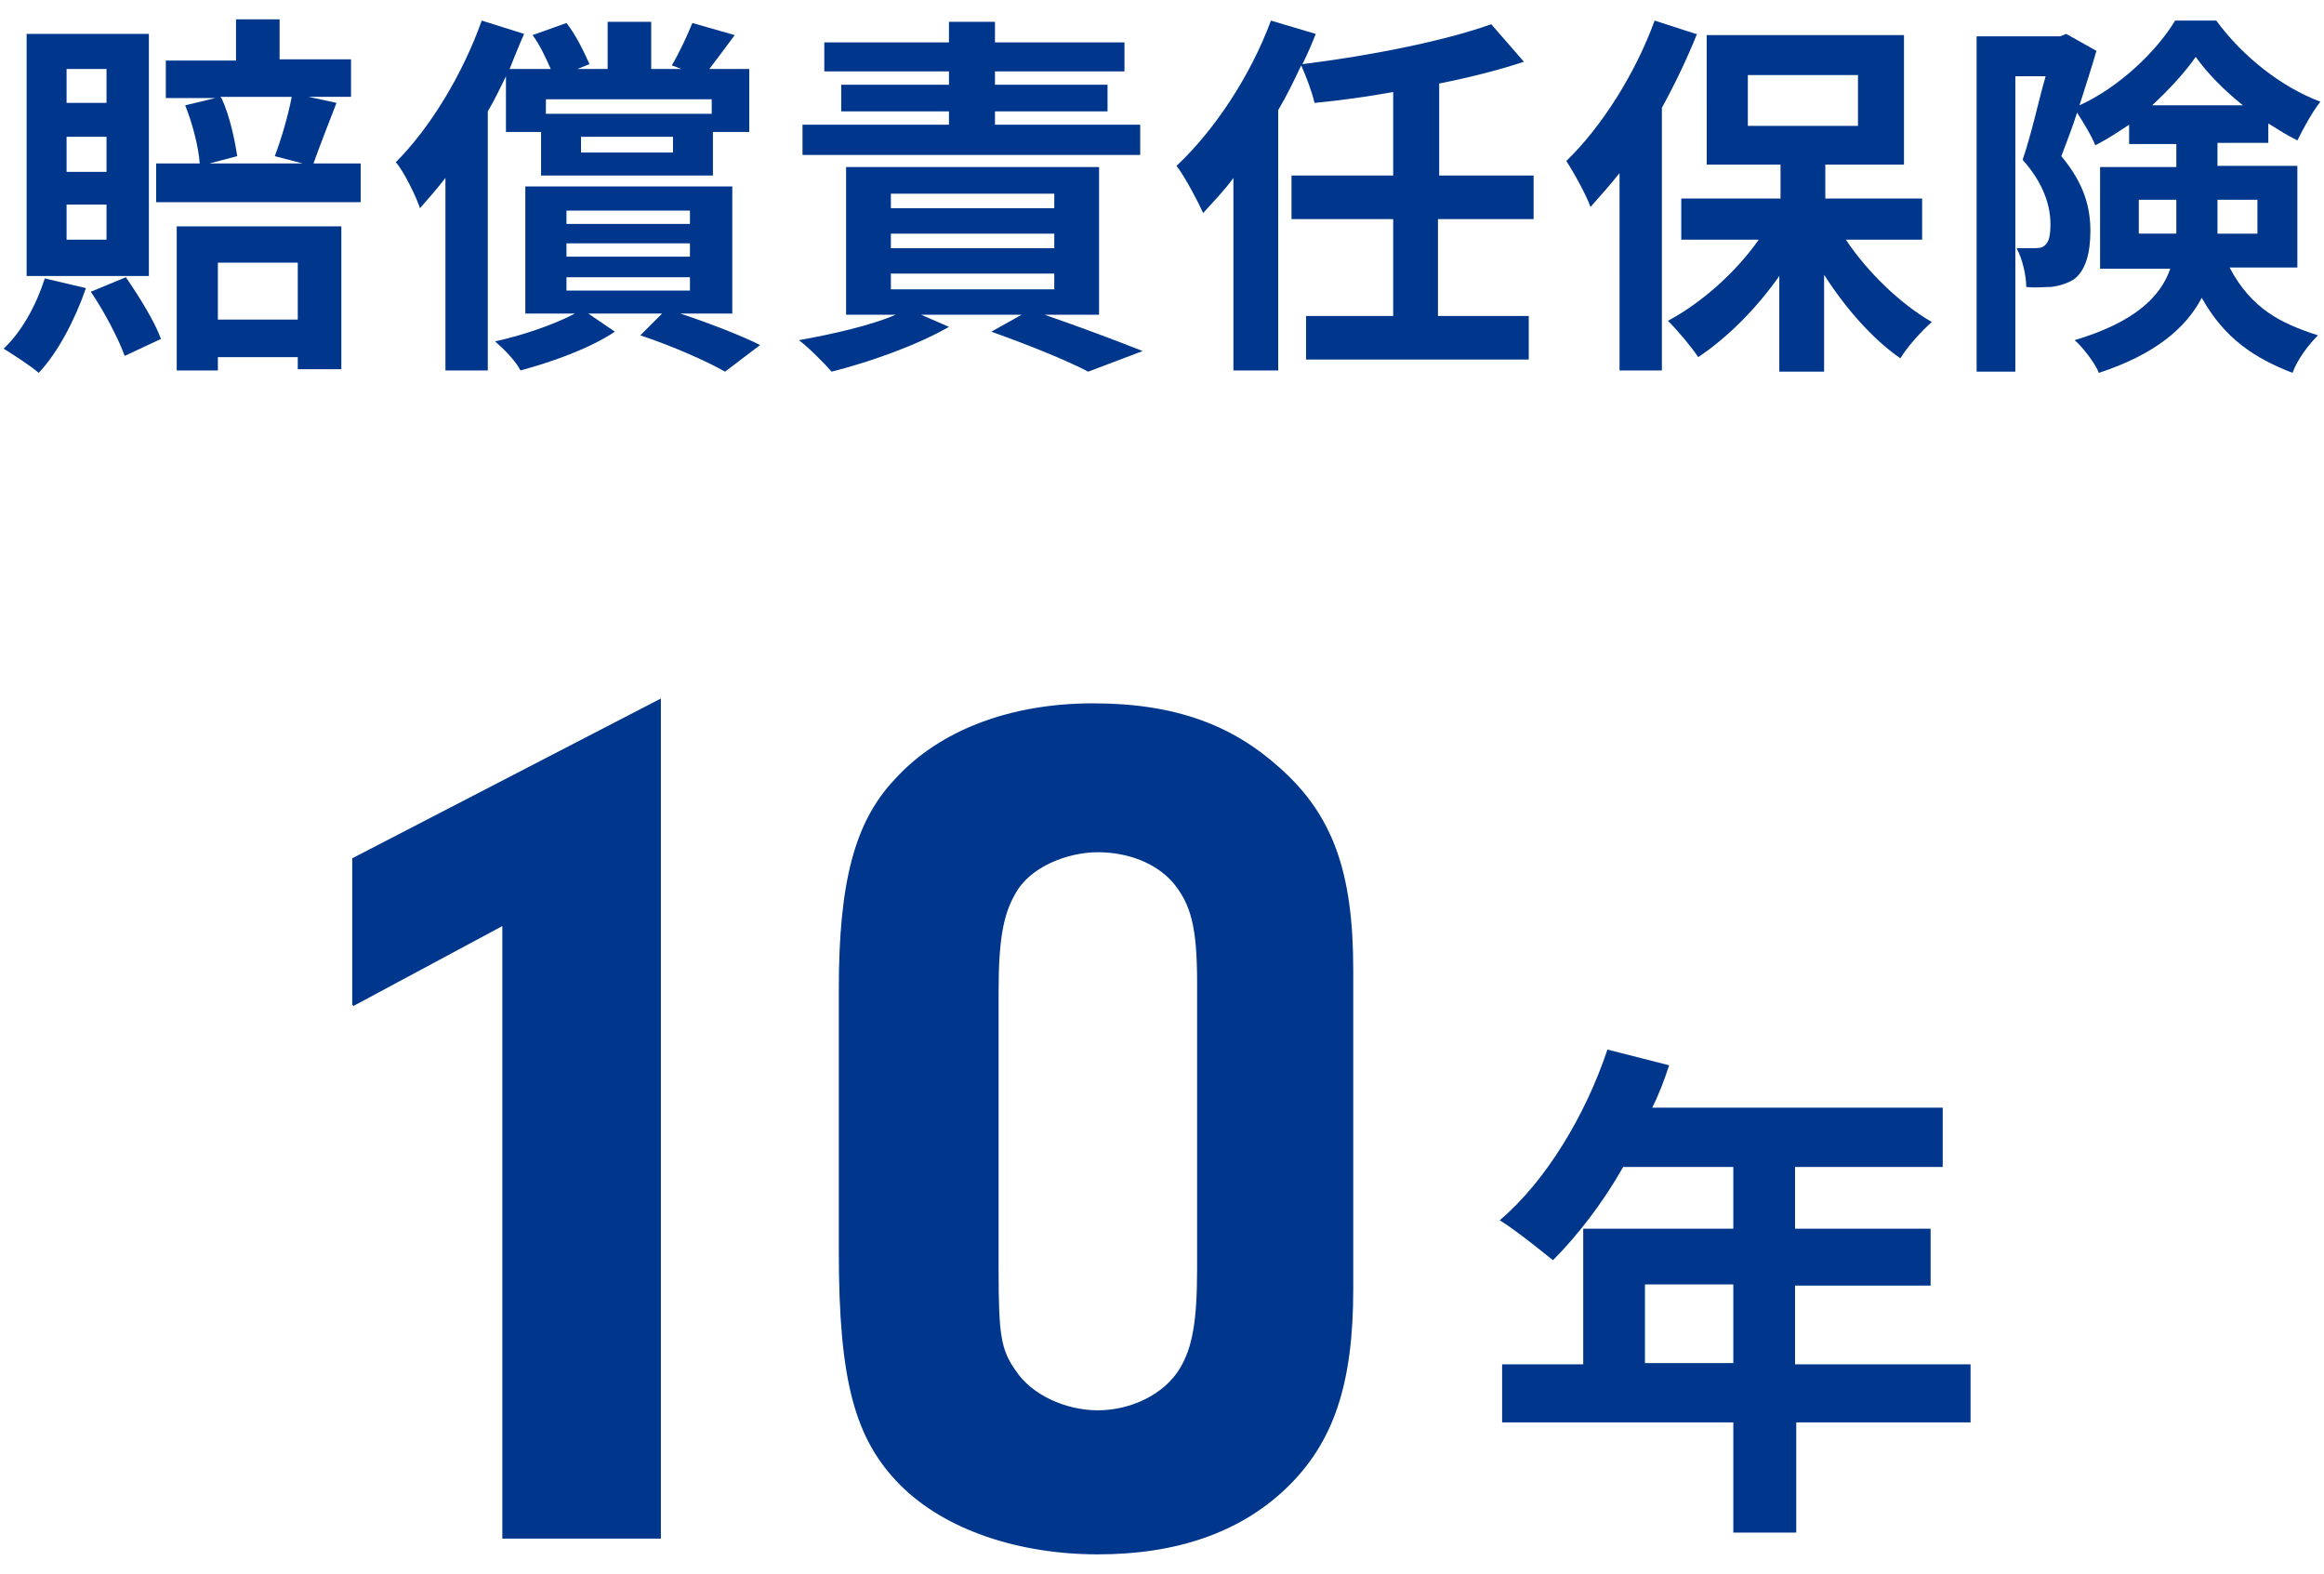 <?xml version="1.0" encoding="UTF-8"?>
<svg id="_レイヤー_1" data-name="レイヤー_1" xmlns="http://www.w3.org/2000/svg" version="1.1" viewBox="0 0 192 130">
  <!-- Generator: Adobe Illustrator 29.6.1, SVG Export Plug-In . SVG Version: 2.1.1 Build 9)  -->
  <defs>
    <style>
      .st0 {
        fill: #00378c;
      }
    </style>
  </defs>
  <g>
    <path class="st0" d="M7.1,23.8c-.9,2.6-2.3,5.3-3.9,7-.7-.6-2.1-1.5-2.9-2,1.5-1.4,2.7-3.6,3.4-5.8l3.4.8ZM12.3,22.8H2.2V2.8h10.1v20ZM8.8,5.7h-3.3v2.8h3.3v-2.8ZM8.8,11.3h-3.3v2.9h3.3v-2.9ZM8.8,16.9h-3.3v2.9h3.3v-2.9ZM10.4,22.9c1.1,1.6,2.4,3.7,2.9,5.1l-3,1.4c-.5-1.4-1.7-3.7-2.8-5.3l2.9-1.2h0ZM29.8,13.5v3.2H12.9v-3.2h3.6c-.1-1.4-.6-3.3-1.2-4.8l2.5-.6h-4.1v-3.1h5.8V1.6h3.6v3.3h5.9v3.1h-3.5l2.3.5c-.7,1.8-1.4,3.6-1.9,5h3.9ZM14.6,18.7h13.6v11.8h-3.6v-1h-6.6v1.1h-3.4v-12ZM18.3,8.1c.7,1.5,1.1,3.5,1.3,4.8l-2.3.6h7.7l-2.3-.6c.5-1.3,1.1-3.3,1.4-4.9h-5.9,0ZM18,21.7v4.7h6.6v-4.7h-6.6Z"/>
    <path class="st0" d="M41.9,6.1c-.5,1-1,2.1-1.6,3.1v21.4h-3.5v-15.9c-.7.9-1.4,1.7-2.1,2.5-.3-.9-1.3-3-2-3.8,2.8-2.8,5.5-7.2,7.1-11.7l3.5,1.1c-.4.9-.8,1.9-1.2,2.9h3.4c-.4-.9-.9-2-1.5-2.8l2.8-1c.8,1,1.5,2.5,1.9,3.4l-1,.4h2.5V1.8h3.6v3.9h2.5l-.8-.3c.6-1,1.3-2.5,1.7-3.5l3.5,1c-.8,1.1-1.5,2-2.1,2.8h3.3v5.2h-3v3.6h-14.2v-3.6h-2.9v-4.8h0ZM56.2,25.9c2.4.8,5,1.8,6.6,2.6l-2.9,2.2c-1.6-.9-4.3-2.1-7-3l1.8-1.8h-6.1l2.2,1.5c-2.1,1.4-5.2,2.5-7.8,3.2-.4-.8-1.4-1.8-2.1-2.4,2.3-.5,4.9-1.4,6.6-2.3h-4.1v-10.5h17.1v10.5h-4.4ZM45.1,8.2v1.2h13.7v-1.2h-13.7ZM46.8,18.5h10.2v-1.1h-10.2v1.1ZM46.8,21.2h10.2v-1.1h-10.2v1.1ZM46.8,24h10.2v-1.1h-10.2v1.1ZM55.6,11.3h-7.6v1.3h7.6v-1.3Z"/>
    <path class="st0" d="M86.3,26c2.9,1,6.1,2.2,8.1,3l-4.5,1.7c-1.7-.9-4.9-2.2-8-3.3l2.5-1.4h-8.3l2.3,1c-2.6,1.5-6.5,2.9-9.7,3.7-.6-.7-1.9-2-2.7-2.6,2.8-.5,5.9-1.2,8-2.1h-4.1v-12.2h20.9v12.2h-4.6ZM94.2,12.8h-27.9v-2.5h12.1v-1.1h-8.9v-2.2h8.9v-1.1h-10.3v-2.4h10.3v-1.7h3.8v1.7h10.7v2.4h-10.7v1.1h9.3v2.2h-9.3v1.1h12v2.5ZM73.6,17.2h13.5v-1.2h-13.5v1.2ZM73.6,20.5h13.5v-1.2h-13.5v1.2ZM73.6,23.9h13.5v-1.3h-13.5v1.3Z"/>
    <path class="st0" d="M118.8,18.1v8h7.5v3.6h-18.4v-3.6h7.2v-8h-8.4v-3.6h8.4v-6.9c-2.2.4-4.4.7-6.5.9-.2-.9-.7-2.2-1.1-3.1-.6,1.3-1.2,2.5-1.9,3.7v21.5h-3.7v-15.9c-.8,1.1-1.7,2-2.5,2.9-.4-.9-1.5-3-2.2-3.9,3.1-2.9,6.1-7.4,7.8-12l3.7,1.1c-.3.8-.7,1.7-1.1,2.5,5.6-.7,11.7-1.9,15.6-3.3l2.7,3.1c-2.1.7-4.5,1.3-7,1.8v7.6h7.8v3.6h-7.8,0Z"/>
    <path class="st0" d="M140.2,2.8c-.8,2-1.8,4.1-2.9,6.1v21.7h-3.5V14.3c-.8,1-1.6,1.9-2.4,2.8-.3-.9-1.4-2.9-2-3.8,2.9-2.8,5.7-7.2,7.3-11.6l3.4,1.1h0ZM152.5,19.8c1.8,2.7,4.5,5.3,7.1,6.8-.8.7-2,2-2.6,3-2.3-1.6-4.5-4.1-6.3-6.9v8h-3.7v-7.9c-1.9,2.7-4.3,5.1-6.7,6.7-.6-.9-1.7-2.2-2.5-3,2.8-1.5,5.6-4,7.5-6.7h-6.4v-3.4h8.2v-2.8h-6.1V2.9h16.3v10.7h-6.5v2.8h8v3.4h-6.2ZM144.4,10.4h9.1v-4.2h-9.1v4.2Z"/>
    <path class="st0" d="M184.2,22.1c1.8,3.4,4.2,4.6,7.3,5.6-.8.8-1.7,2-2.1,3.1-3.1-1.2-5.6-2.8-7.5-6.2-1.3,2.5-3.9,4.7-8.5,6.2-.3-.8-1.4-2.2-2-2.7,5-1.5,7.1-3.6,7.9-5.9h-5.8v-8.4h6.3v-1.9h-3.9v-1.6c-.9.6-1.8,1.2-2.8,1.7-.3-.8-1-1.9-1.5-2.7-.4,1.3-.9,2.5-1.3,3.6,2,2.4,2.4,4.4,2.4,6.2s-.4,3.3-1.4,4c-.5.3-1.1.5-1.8.6-.6,0-1.3.1-2.1,0,0-.9-.3-2.3-.8-3.2.6,0,1.1,0,1.4,0,.3,0,.7,0,.9-.2.4-.3.5-.9.5-1.8,0-1.4-.5-3.3-2.3-5.3.7-2,1.3-4.8,1.9-6.9h-2.5v24.4h-3.2V3h6.9l.5-.2,2.5,1.4c-.4,1.4-.9,2.9-1.4,4.5,3.3-1.5,6.4-4.5,7.9-7h3.4c2.2,3,5.4,5.5,8.6,6.7-.7.9-1.4,2.2-1.9,3.2-.8-.4-1.6-.9-2.4-1.4v1.6h-4.2v1.9h6.6v8.4h-5.6,0ZM179.8,19.3c0-.3,0-.6,0-.8v-2h-3.1v2.8h3.1,0ZM185.3,8.7c-1.5-1.2-2.9-2.6-3.9-4-.9,1.3-2.2,2.7-3.6,4h7.5ZM183.2,16.5v2.8h3.3v-2.8h-3.3Z"/>
  </g>
  <g>
    <path class="st0" d="M29.1,83v-12.1l25.5-13.2v69.4h-13.1v-50.6l-12.3,6.6Z"/>
    <path class="st0" d="M111.8,106.5c0,7.8-1.6,12.7-5.6,16.5-3.8,3.6-9,5.4-15.5,5.4s-12.6-2-16.3-5.7c-3.8-3.8-5.1-8.7-5.1-19.3v-21.7c0-8.8,1.3-13.8,4.6-17.3,3.7-4.1,9.6-6.3,16.4-6.3s11.5,1.8,15.4,5.3c4.4,3.9,6.1,8.6,6.1,16.7v26.4h0ZM82.5,104.9c0,5.4.2,6.6,1.4,8.3,1.3,2,4.1,3.3,6.8,3.3s5.5-1.3,6.8-3.5c1-1.7,1.4-3.8,1.4-8.2v-23.6c0-4.6-.5-6.5-2-8.3-1.4-1.6-3.7-2.5-6.2-2.5s-5.6,1.2-6.8,3.4c-1,1.7-1.4,3.8-1.4,8.1v23.1Z"/>
    <path class="st0" d="M162.9,117.5h-14.5v9.1h-5.2v-9.1h-19.1v-4.8h6.7v-11.2h12.4v-5.1h-9.1c-1.7,3-3.8,5.7-5.8,7.7-1-.8-3.1-2.5-4.4-3.3,3.8-3.2,7.1-8.7,8.9-14.1l5.1,1.3c-.4,1.2-.8,2.3-1.4,3.5h24v4.9h-12.2v5.1h11.2v4.7h-11.2v6.5h14.5v4.8ZM143.2,112.6v-6.5h-7.3v6.5h7.3Z"/>
  </g>
</svg>